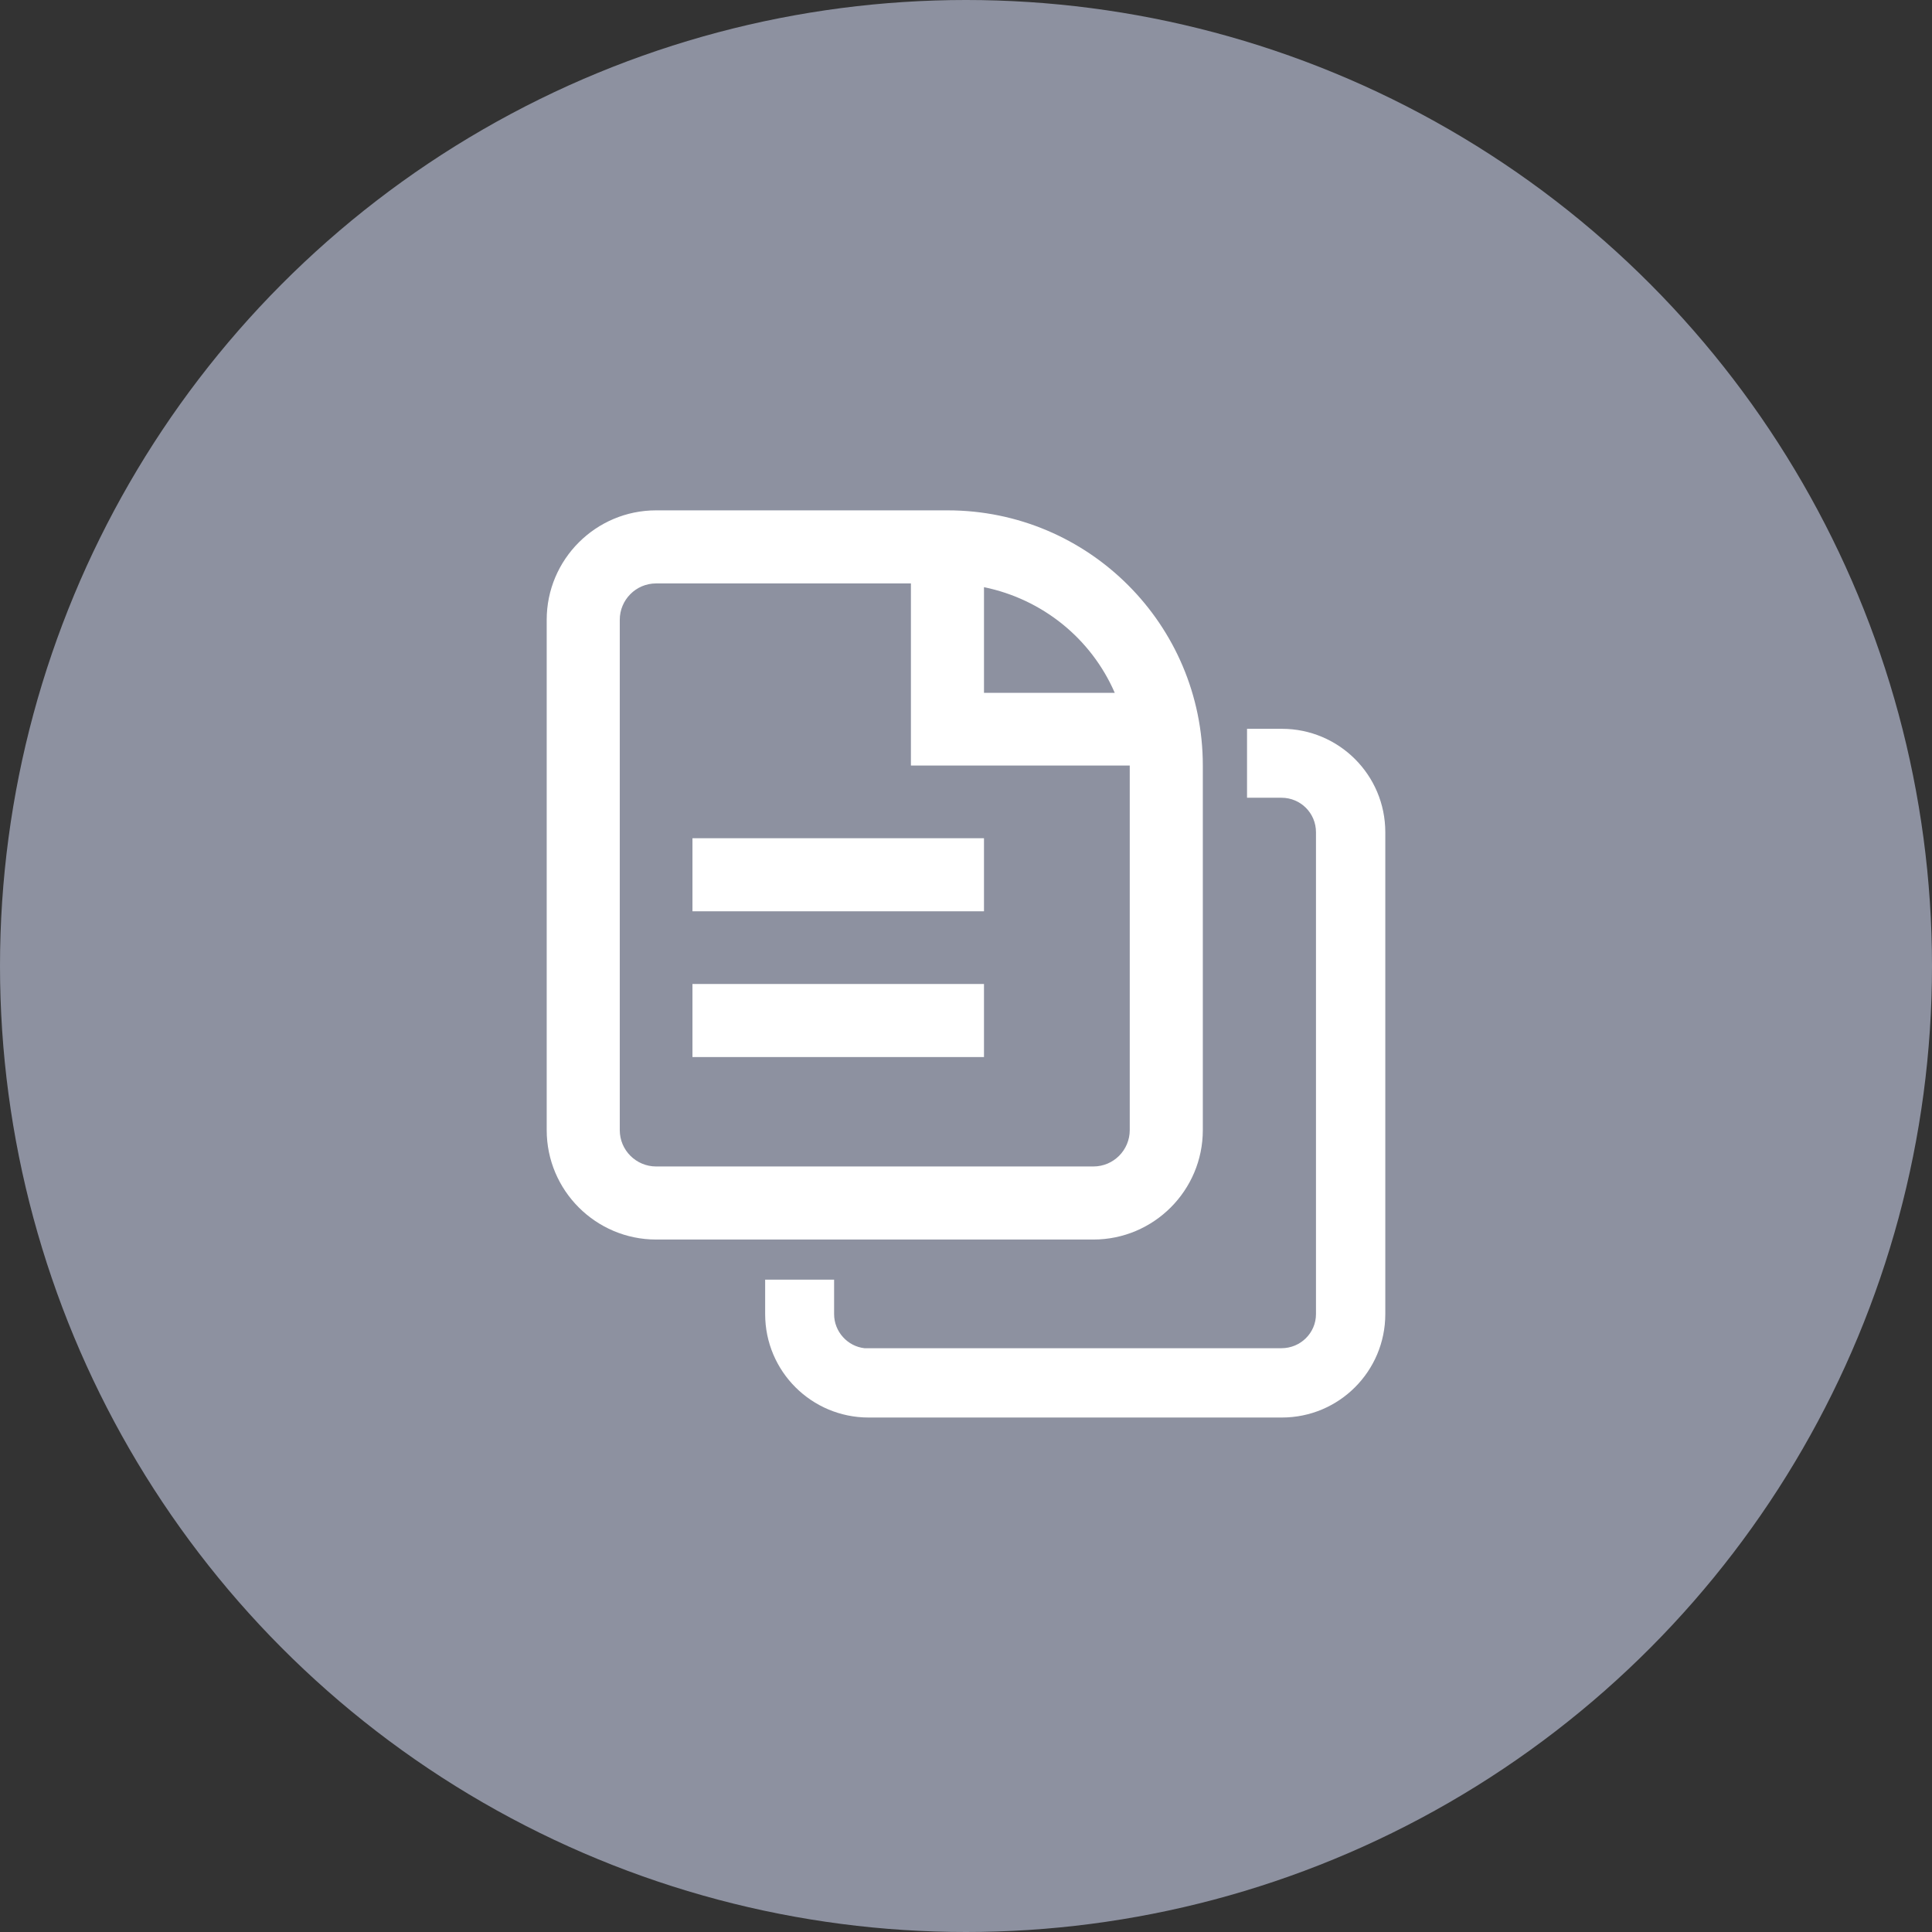 <?xml version="1.0" encoding="UTF-8"?><svg id="a" xmlns="http://www.w3.org/2000/svg" width="51.56" height="51.56" viewBox="0 0 51.56 51.56"><rect x="0" y="0" width="51.56" height="51.56" fill="#333333" stroke="none"/><circle cx="25.78" cy="25.78" r="25.78" fill="#8d91a0"/><g><path d="M14.59,16.54c0-1.61,1.31-2.92,2.92-2.92h7.78c3.76,0,6.81,3.05,6.81,6.81v9.73c0,1.61-1.31,2.92-2.92,2.92h-11.67c-1.61,0-2.92-1.31-2.92-2.92v-13.62Zm9.73-.97h-6.81c-.54,0-.97,.44-.97,.97v13.62c0,.54,.44,.97,.97,.97h11.67c.54,0,.97-.44,.97-.97v-9.73h-5.84v-4.86Zm5.43,2.92c-.63-1.45-1.93-2.5-3.49-2.82v2.82h3.49Z" fill="#fff" fill-rule="evenodd"/><path d="M18.48,22.37h7.78v1.95h-7.78v-1.95Zm0,3.89h7.78v1.95h-7.78v-1.95Z" fill="#fff" fill-rule="evenodd"/><path d="M34.21,19.45c1.52,0,2.76,1.23,2.76,2.76h0v12.86c0,1.52-1.23,2.76-2.76,2.76h-11.03c-1.52,0-2.76-1.23-2.76-2.76h0v-.92h1.84v.92c0,.47,.36,.86,.81,.91h11.13c.51,0,.92-.41,.92-.91h0v-12.86c0-.51-.41-.92-.92-.92h-.92v-1.84h.92Z" fill="#fff" fill-rule="evenodd"/></g></svg>
